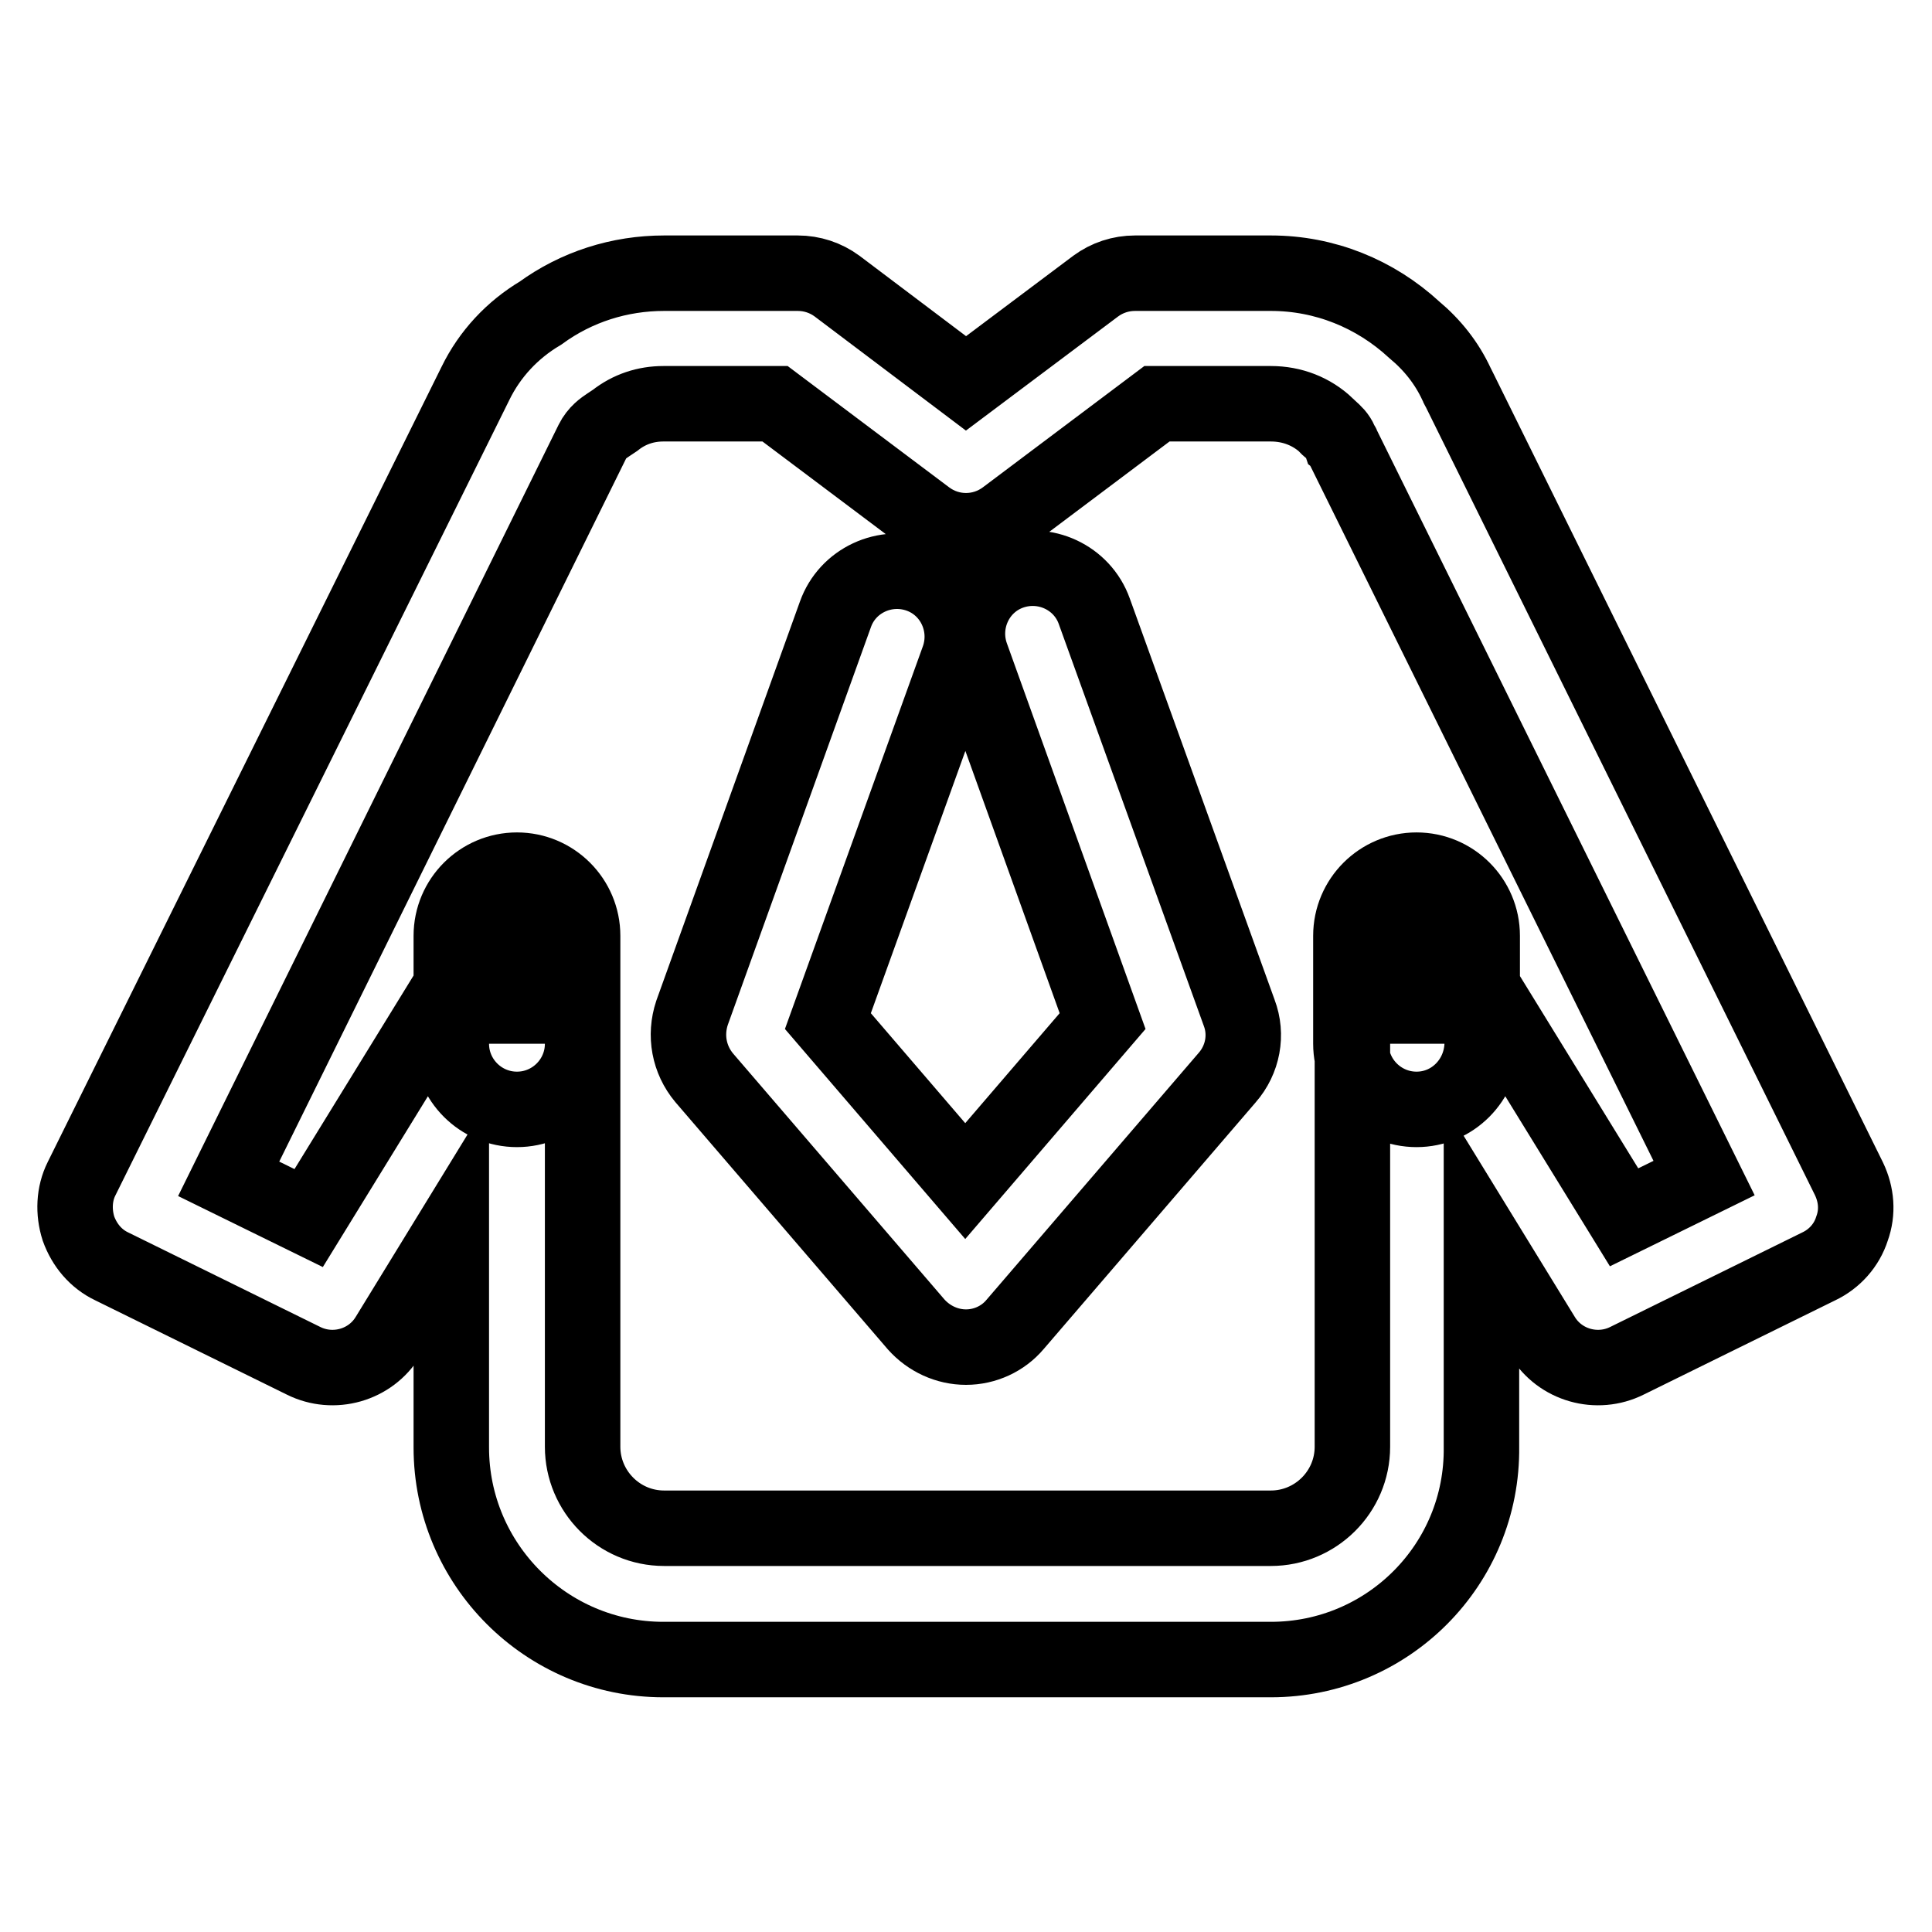 <?xml version="1.0" encoding="utf-8"?>
<!-- Svg Vector Icons : http://www.onlinewebfonts.com/icon -->
<!DOCTYPE svg PUBLIC "-//W3C//DTD SVG 1.1//EN" "http://www.w3.org/Graphics/SVG/1.1/DTD/svg11.dtd">
<svg version="1.1" xmlns="http://www.w3.org/2000/svg" xmlns:xlink="http://www.w3.org/1999/xlink" x="0px" y="0px" viewBox="0 0 256 256" enable-background="new 0 0 256 256" xml:space="preserve">
<g> <path stroke-width="10" fill-opacity="0" stroke="#000000"  d="M168.4,219.9H87.9c-15.5,0-28.1-12.6-28.1-28.1v-28.4l-8.4,13.7c-2.3,3.8-7.2,5.2-11.2,3.2l-25.4-12.5 c-2.1-1-3.6-2.8-4.4-5c-0.7-2.2-0.6-4.6,0.4-6.6L63,50.8c1.9-3.9,4.9-7.1,8.6-9.3c4.8-3.5,10.5-5.3,16.4-5.3h17.7 c1.9,0,3.7,0.6,5.2,1.7L128,50.8l17.2-12.9c1.5-1.1,3.3-1.7,5.2-1.7h18c7.1,0,13.8,2.7,19,7.5c2.4,2,4.3,4.4,5.6,7.2l0.1,0.2 c0,0.1,0.2,0.4,0.3,0.6l51.6,104.5c1,2.1,1.2,4.4,0.4,6.6c-0.7,2.2-2.3,4-4.4,5l-25.4,12.5c-4,2-8.9,0.6-11.2-3.2l-8.1-13.2v27.8 C196.5,207.3,183.9,219.9,168.4,219.9z M68.5,124.2c0.8,0,1.6,0.1,2.4,0.3c3.7,1.1,6.3,4.5,6.3,8.3v58.9c0,5.9,4.8,10.8,10.8,10.8 h80.4c5.9,0,10.8-4.8,10.8-10.8v-58.4c0-3.9,2.6-7.3,6.3-8.3c3.7-1.1,7.7,0.5,9.7,3.8l20,32.5l10.6-5.2l-47.9-97 c0-0.1-0.1-0.2-0.2-0.3l-0.1-0.3c-0.3-0.7-0.8-1.2-1.4-1.7c-0.1-0.1-0.3-0.2-0.4-0.4c-2-1.9-4.6-2.9-7.4-2.9h-15.1l-20.1,15.1 c-3.1,2.3-7.3,2.3-10.4,0l-20.1-15.1H87.9c-2.3,0-4.5,0.7-6.4,2.2c-0.3,0.2-0.6,0.4-0.9,0.6c-0.6,0.4-1.5,1-2.1,2.2l-48.2,97.7 l10.6,5.2l20.3-33C62.8,125.7,65.6,124.2,68.5,124.2z M68.5,124v14.3V124z M68.5,147c-4.8,0-8.7-3.9-8.7-8.7V124 c0-4.8,3.9-8.7,8.7-8.7c4.8,0,8.7,3.9,8.7,8.7v14.3C77.2,143.1,73.3,147,68.5,147z M187.7,124v14.3V124z M187.7,147 c-4.8,0-8.7-3.9-8.7-8.7V124c0-4.8,3.9-8.7,8.7-8.7c4.8,0,8.7,3.9,8.7,8.7v14.3C196.3,143.1,192.5,147,187.7,147z M128,178.5 c-2.5,0-4.9-1.1-6.6-3l-28.1-32.7c-2-2.4-2.6-5.6-1.6-8.6l19-52.8c1.6-4.5,6.6-6.8,11.1-5.2c4.5,1.6,6.8,6.6,5.2,11.1l-17.3,48 l18.2,21.2l18.2-21.2l-17.4-48.4c-1.6-4.5,0.7-9.5,5.2-11.1c4.5-1.6,9.5,0.7,11.1,5.2l19.2,53.2c1.1,2.9,0.5,6.2-1.6,8.6 l-28.1,32.7C132.9,177.4,130.5,178.5,128,178.5z"/></g>
</svg>